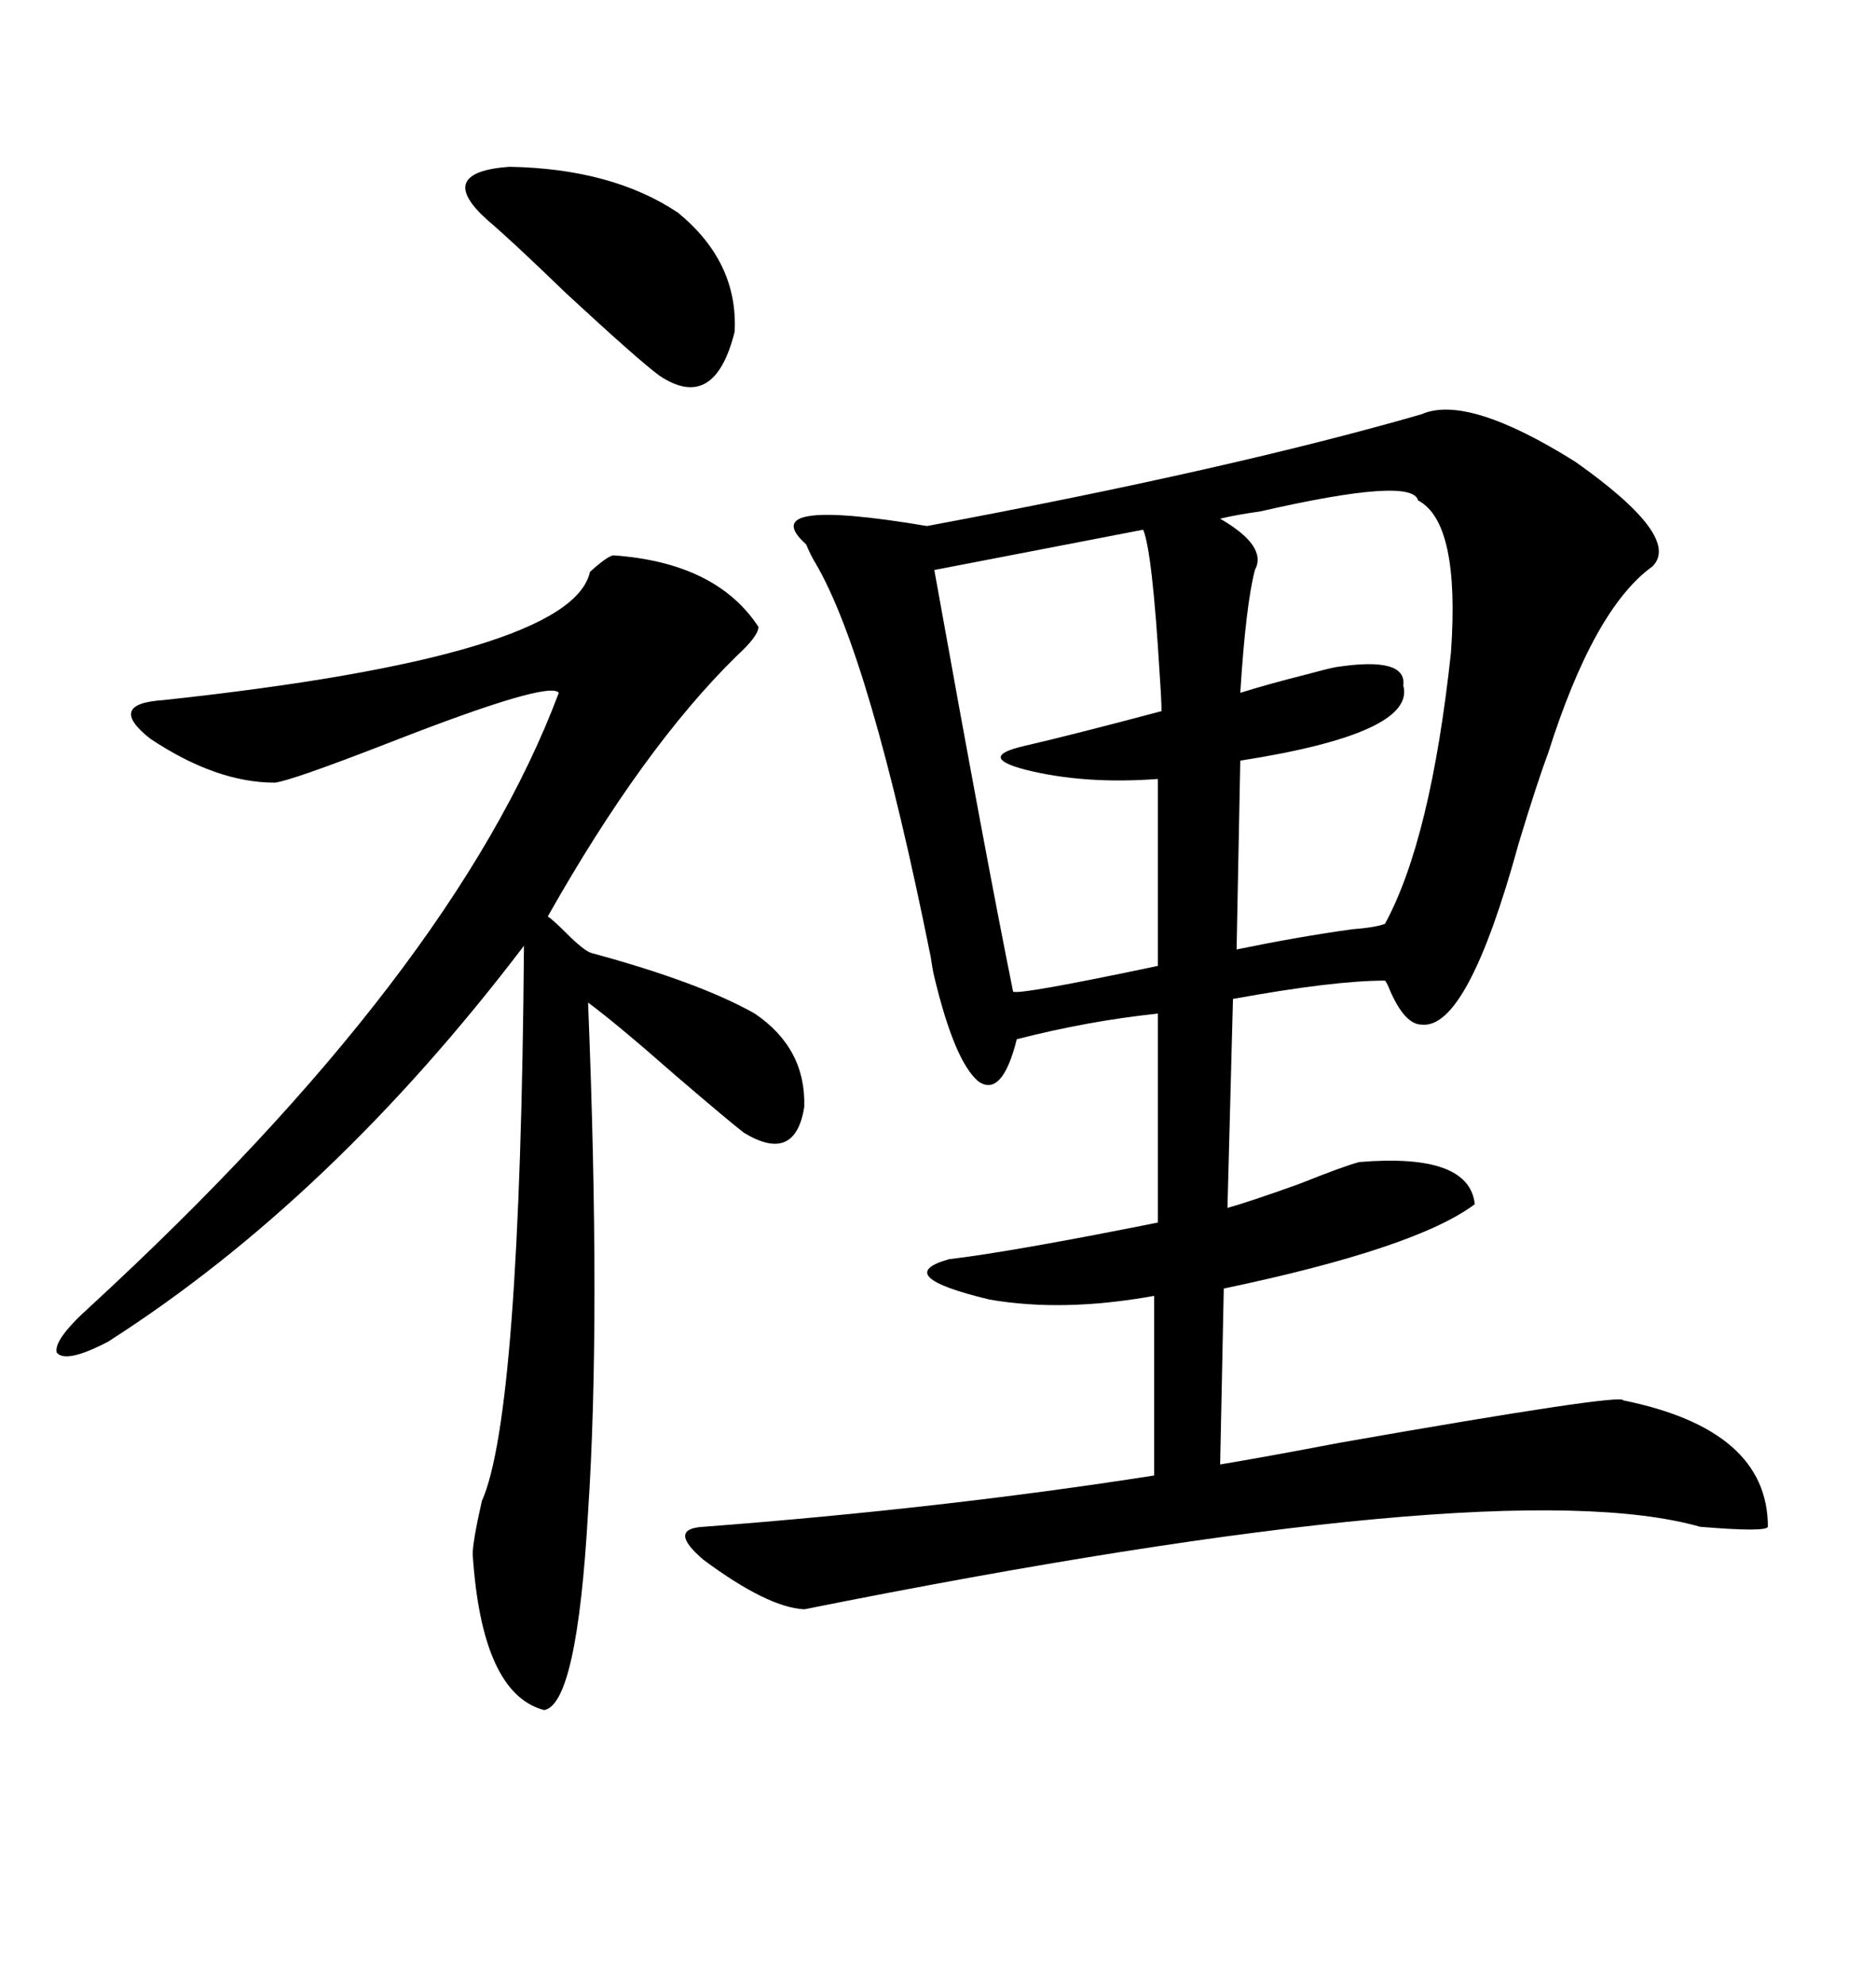 <svg xmlns="http://www.w3.org/2000/svg" xmlns:xlink="http://www.w3.org/1999/xlink" width="300" height="317.285"><path d="M264.26 90.53L264.26 90.53Q254.88 97.27 247.56 120.41L247.56 120.41Q245.80 125.10 242.87 134.77L242.87 134.77Q234.67 164.65 227.34 163.77L227.34 163.77Q224.71 163.77 222.36 158.50L222.36 158.50Q221.78 157.03 221.48 156.74L221.48 156.74Q213.28 156.74 197.17 159.67L197.17 159.67L196.29 193.07Q199.51 192.19 207.71 189.26L207.71 189.26Q215.04 186.33 217.38 185.74L217.38 185.74Q234.96 184.28 235.84 192.48L235.84 192.48Q226.46 199.51 195.70 205.96L195.70 205.96L195.12 234.08Q202.15 232.91 214.45 230.57L214.45 230.57Q259.57 222.66 259.57 223.83L259.57 223.83Q282.71 228.52 282.71 244.04L282.71 244.04Q282.42 244.92 271.88 244.04L271.88 244.04Q239.94 234.96 128.61 257.23L128.61 257.23Q122.75 256.93 112.50 249.32L112.50 249.32Q106.64 244.34 112.50 244.04L112.50 244.04Q150.88 241.11 184.57 235.84L184.57 235.84L184.57 207.13Q169.92 209.77 158.20 207.71L158.20 207.71Q142.38 203.91 151.76 201.27L151.76 201.27Q161.72 200.10 185.16 195.41L185.16 195.41L185.16 162.01Q174.02 163.18 162.60 166.11L162.60 166.11Q160.25 175.49 156.45 172.85L156.45 172.85Q152.64 169.63 149.41 156.15L149.41 156.15Q149.12 154.98 148.83 152.93L148.83 152.93Q139.16 104.88 130.37 89.94L130.37 89.94Q129.79 89.06 128.91 87.01L128.91 87.01Q120.41 79.39 148.24 84.08L148.24 84.08Q196.88 75 227.34 66.21L227.34 66.21Q234.67 62.99 251.95 73.83L251.95 73.83Q268.95 85.84 264.26 90.53ZM98.14 88.77L98.14 88.77Q114.55 89.94 121.29 100.20L121.29 100.20Q121.29 101.66 117.77 104.88L117.77 104.88Q102.83 119.53 87.60 146.48L87.60 146.48Q88.48 147.07 90.53 149.12L90.53 149.12Q93.46 152.05 94.63 152.34L94.63 152.34Q111.91 157.03 120.70 162.01L120.70 162.01Q128.91 167.58 128.61 176.95L128.61 176.95Q127.15 186.04 118.95 181.05L118.95 181.05Q116.31 179.00 108.11 171.97L108.11 171.97Q98.44 163.48 94.04 160.25L94.04 160.25Q96.09 210.94 94.04 241.70L94.04 241.70Q92.29 272.46 87.01 273.34L87.01 273.34Q77.05 270.70 75.59 248.44L75.59 248.44Q75.59 246.39 77.05 239.94L77.05 239.94Q83.20 226.17 83.79 151.17L83.79 151.17Q53.03 191.60 17.29 214.45L17.29 214.45Q10.55 217.97 9.08 216.21L9.08 216.21Q8.50 214.16 14.36 208.89L14.36 208.89Q72.66 155.27 89.36 110.74L89.36 110.74Q87.89 108.69 62.40 118.65L62.40 118.65Q46.58 124.80 43.95 125.10L43.95 125.10Q34.57 125.10 24.02 118.07L24.02 118.07Q16.99 112.50 26.07 111.91L26.07 111.91Q91.41 104.88 94.34 91.41L94.34 91.41Q97.27 88.77 98.14 88.77ZM182.81 84.67L182.81 84.67L149.41 91.11Q157.62 136.82 162.01 158.50L162.01 158.50Q162.89 159.08 185.16 154.39L185.16 154.39L185.16 124.51Q173.44 125.39 164.06 123.05L164.06 123.05Q156.15 121.00 163.77 119.24L163.77 119.24Q171.39 117.48 185.74 113.67L185.74 113.67Q185.74 111.91 185.45 107.81L185.45 107.81Q184.28 88.18 182.81 84.67ZM226.76 79.98L226.76 79.98Q225.88 76.17 201.56 81.74L201.56 81.74Q197.46 82.32 195.12 82.91L195.12 82.91Q202.73 87.30 200.68 91.11L200.68 91.11Q199.22 96.68 198.34 110.74L198.34 110.74Q203.03 109.28 208.89 107.81L208.89 107.81Q212.11 106.93 213.57 106.64L213.57 106.64Q225 104.88 224.41 109.57L224.41 109.57Q226.46 117.19 198.34 121.58L198.34 121.58L197.75 151.76Q207.71 149.71 216.21 148.54L216.21 148.54Q220.02 148.24 221.48 147.66L221.48 147.66Q228.81 134.18 232.03 104.30L232.03 104.30Q233.50 83.50 226.76 79.98ZM108.40 33.98L108.40 33.98Q118.07 41.89 117.48 53.03L117.48 53.03Q114.26 65.92 105.47 60.06L105.47 60.06Q102.25 57.71 90.53 46.88L90.53 46.88Q81.74 38.38 77.93 35.16L77.93 35.16Q69.43 27.54 81.45 26.66L81.45 26.66Q97.85 26.95 108.40 33.98Z"/></svg>